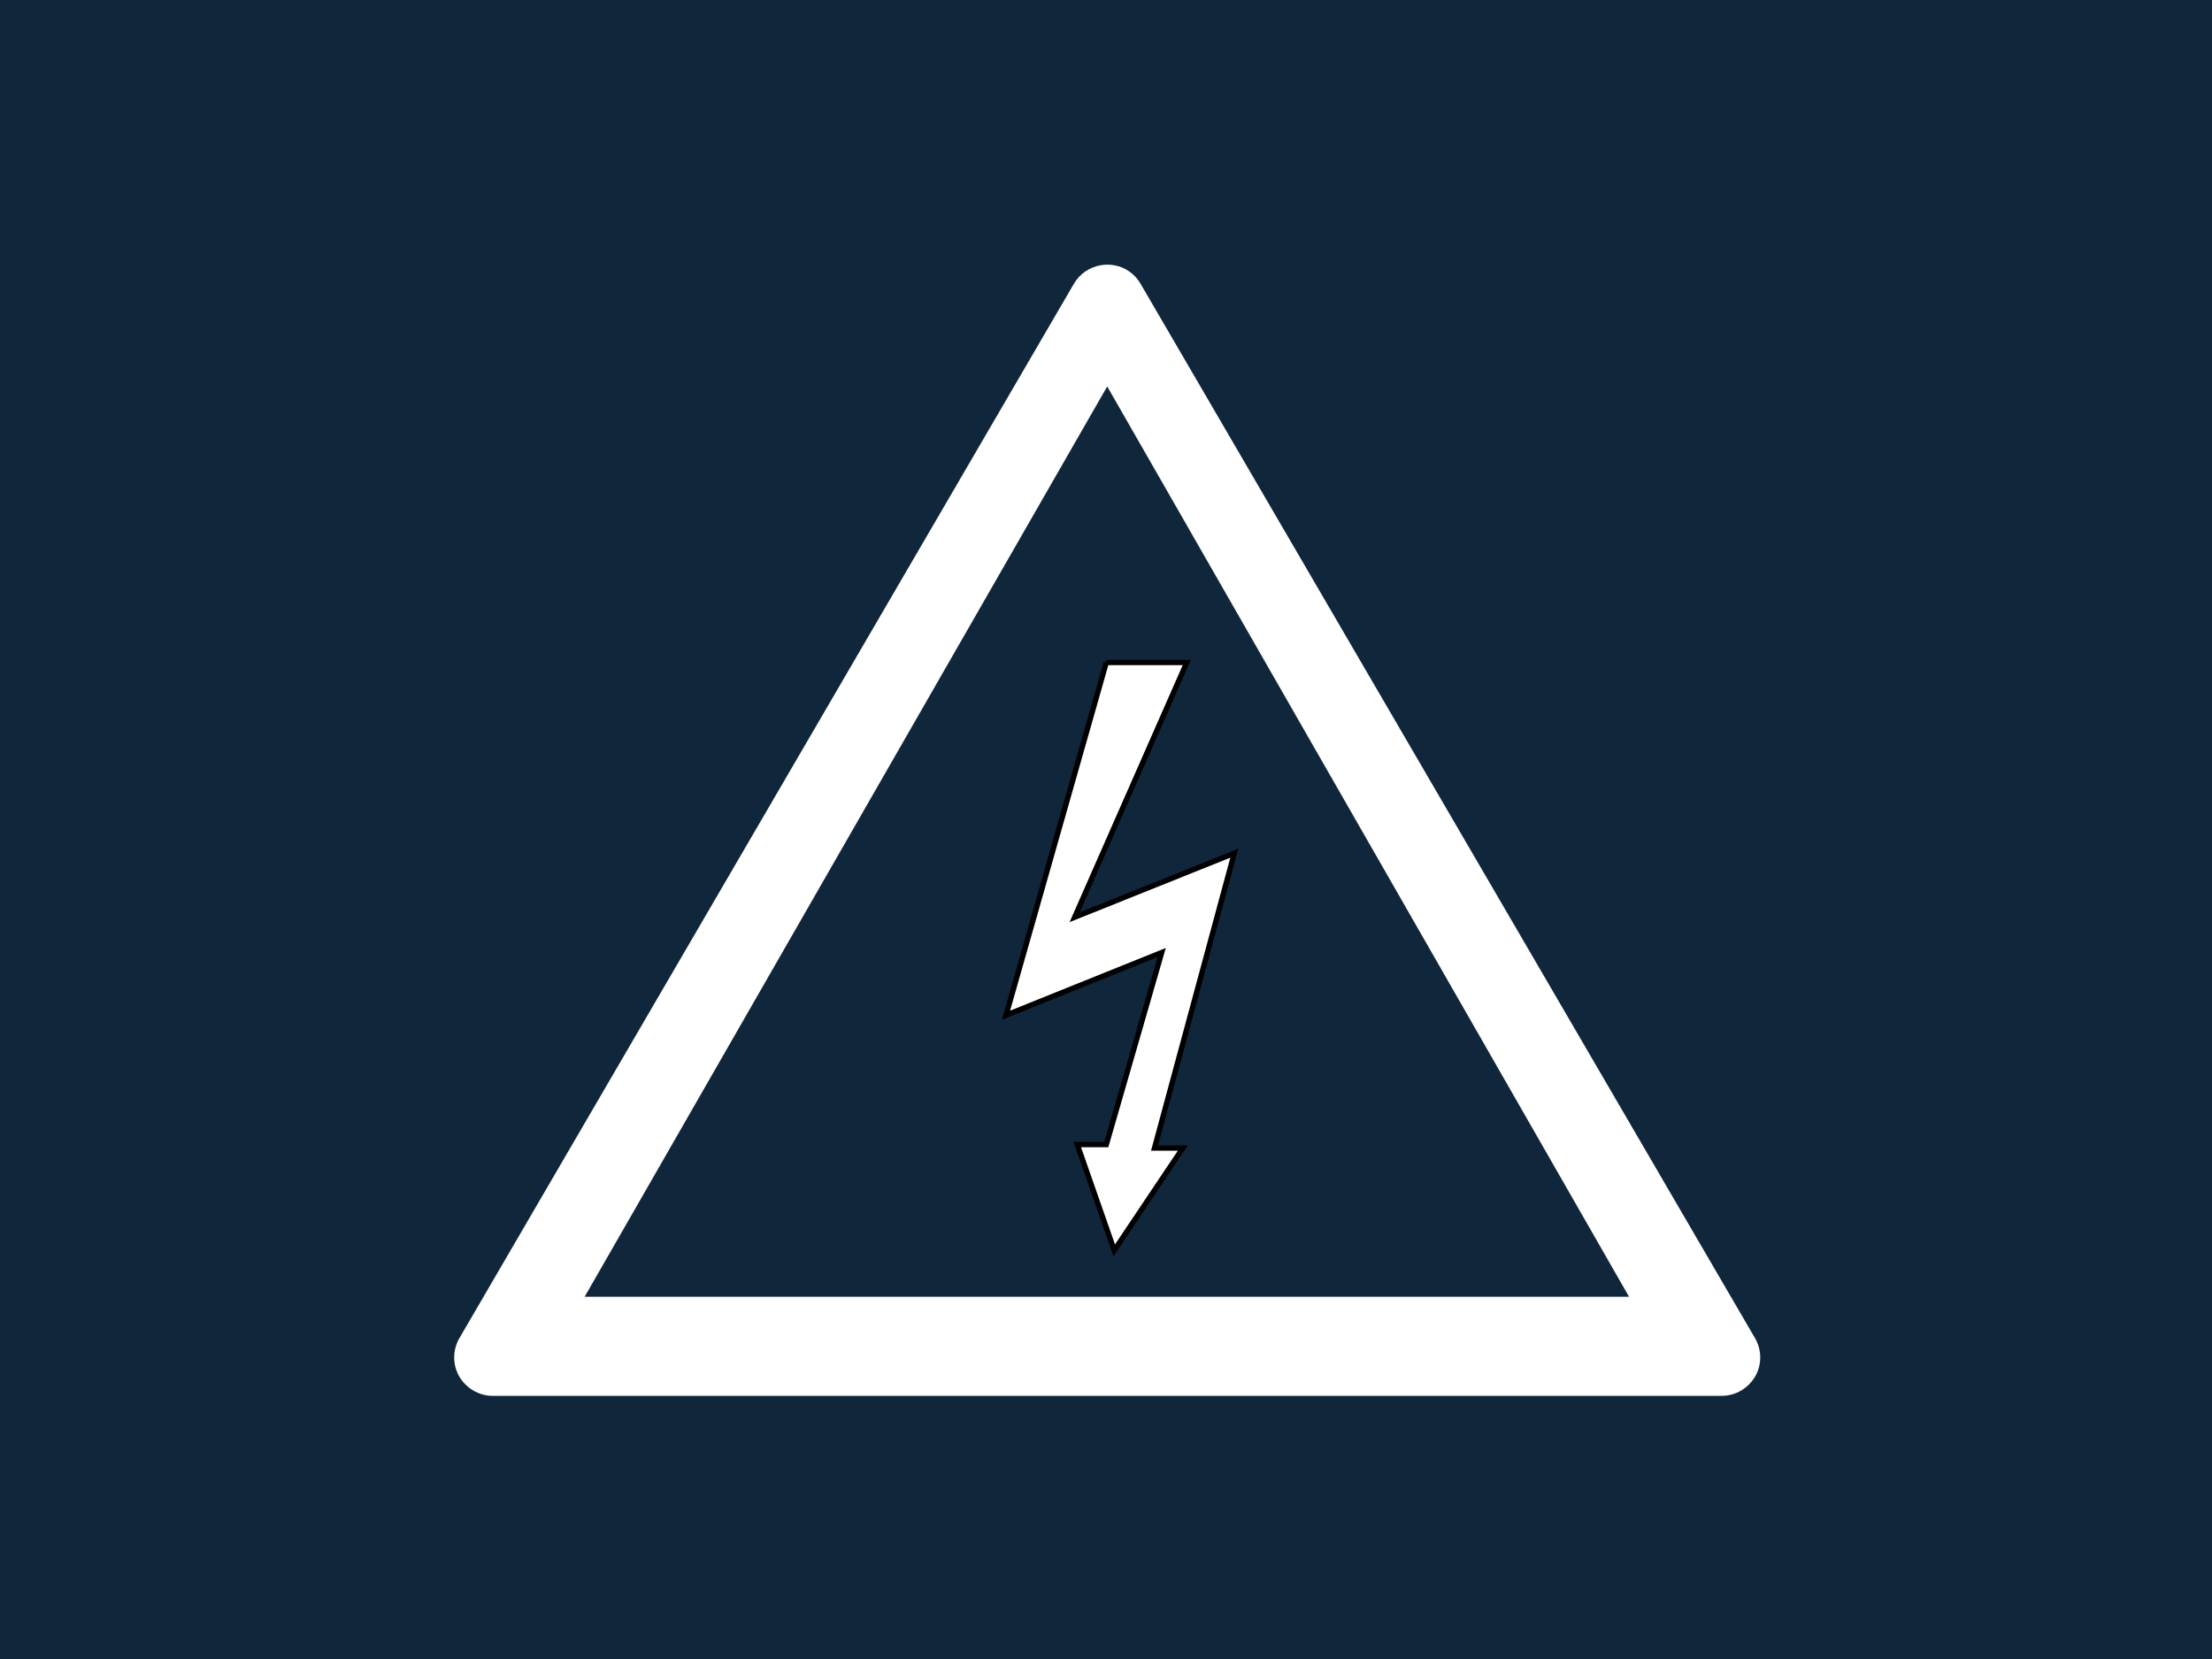 <svg xmlns="http://www.w3.org/2000/svg" xmlns:xlink="http://www.w3.org/1999/xlink" width="400" zoomAndPan="magnify" viewBox="0 0 300 225" height="300" preserveAspectRatio="xMidYMid meet" version="1.0"><defs><clipPath id="953156f258"><path d="M 61 35.645 L 239 35.645 L 239 189.395 L 61 189.395 Z M 61 35.645 " clip-rule="nonzero"/></clipPath></defs><rect x="-30" width="360" fill="#ffffff" y="-22.5" height="270" fill-opacity="1"/><rect x="-30" width="360" fill="#ffffff" y="-22.5" height="270" fill-opacity="1"/><rect x="-30" width="360" fill="#10263b" y="-22.5" height="270" fill-opacity="1"/><g clip-path="url(#953156f258)"><path fill="#ffffff" d="M 149.379 35.957 C 147.777 36.203 146.414 37.156 145.645 38.488 L 62.285 181.52 C 61.375 183.094 61.371 185.113 62.285 186.68 C 63.219 188.27 64.938 189.309 66.809 189.309 L 233.52 189.309 C 235.395 189.309 237.113 188.27 238.043 186.68 C 238.957 185.113 238.957 183.094 238.043 181.52 L 154.688 38.488 C 153.617 36.641 151.547 35.621 149.379 35.957 Z M 150.164 52.41 L 220.938 175.871 L 79.293 175.871 Z M 150.164 52.41 " fill-opacity="1" fill-rule="nonzero"/></g><path stroke-linecap="butt" transform="matrix(1.748, 0, 0, 1.745, 38.301, -2.924)" fill-opacity="1" fill="#ffffff" fill-rule="evenodd" stroke-linejoin="miter" d="M 63.925 53.166 L 70.169 53.166 L 61.469 72.964 L 73.855 67.988 L 67.665 90.904 L 69.862 90.904 L 64.54 98.854 L 61.672 90.631 L 63.925 90.631 L 68.224 75.705 L 56.144 80.578 L 63.925 53.163 Z M 63.925 53.166 " stroke="#000000" stroke-width="0.414" stroke-opacity="1" stroke-miterlimit="4"/></svg>